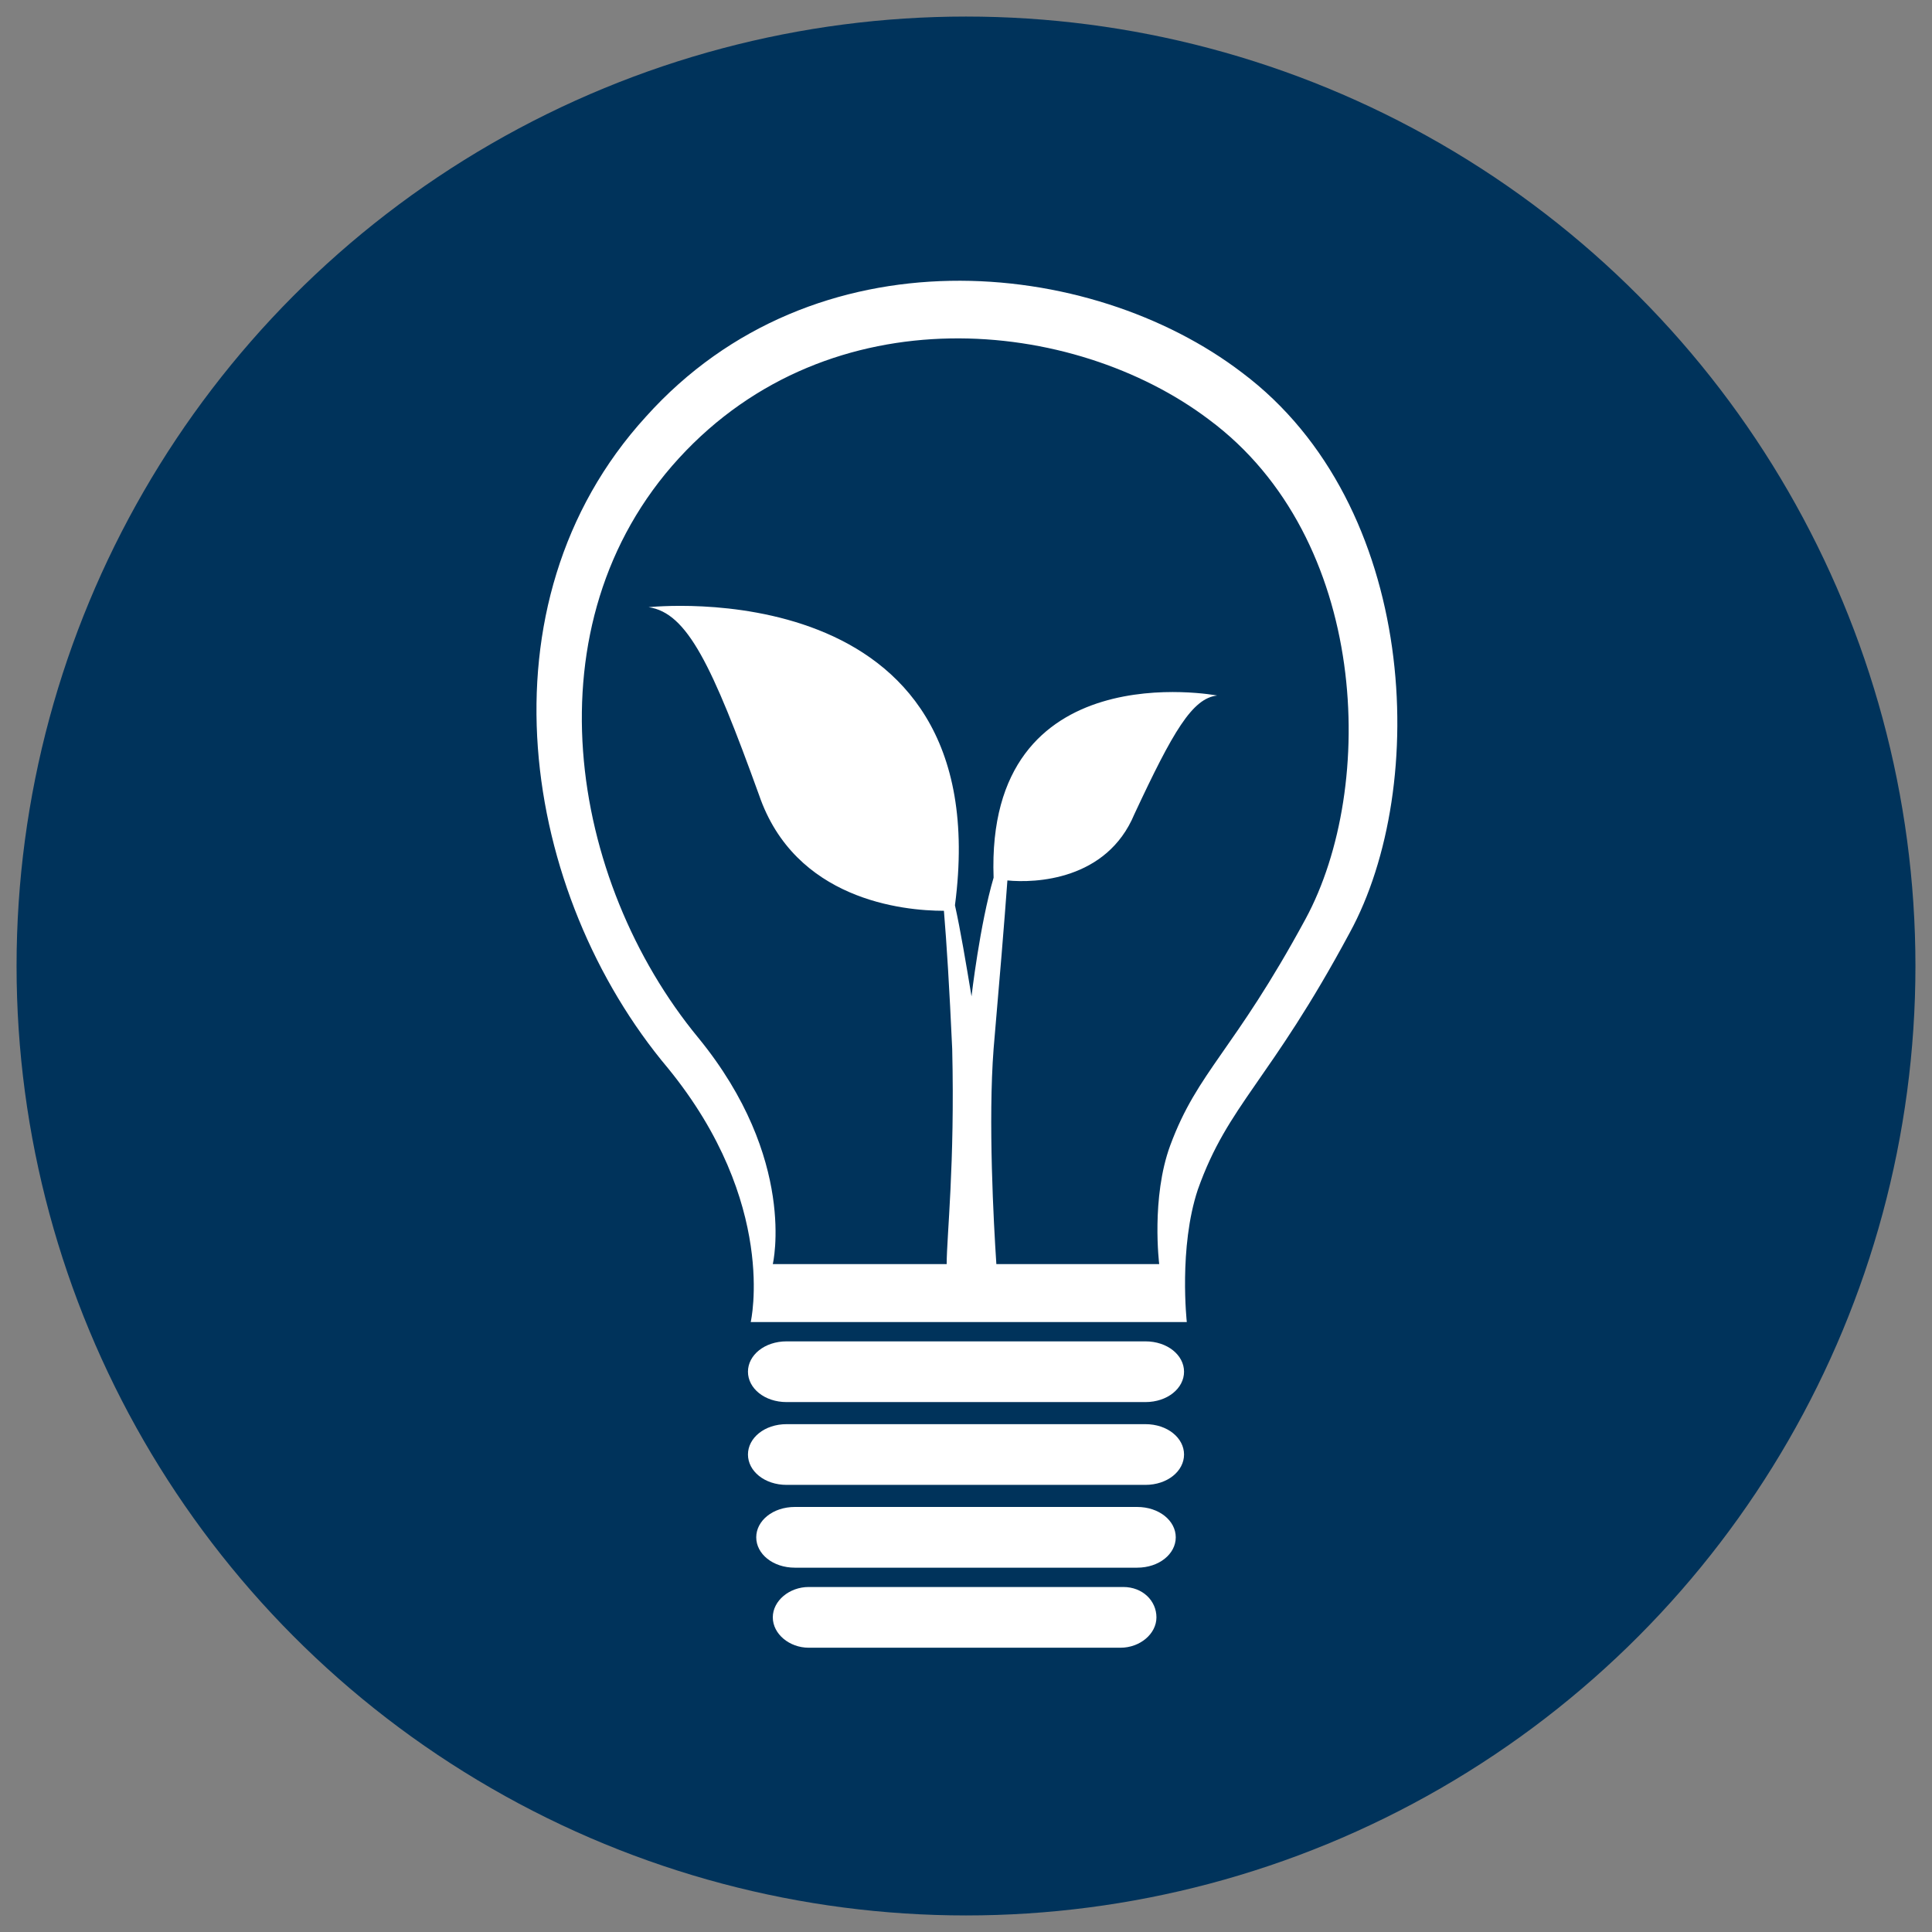 <?xml version="1.0" encoding="utf-8"?>
<!-- Generator: Adobe Illustrator 20.1.0, SVG Export Plug-In . SVG Version: 6.00 Build 0)  -->
<svg version="1.1" xmlns="http://www.w3.org/2000/svg" xmlns:xlink="http://www.w3.org/1999/xlink" x="0px" y="0px" width="70px"
	 height="70px" viewBox="0 0 70 70" style="enable-background:new 0 0 70 70;" xml:space="preserve">
<rect x="0" y="0" width="70" height="70" fill="#808080" stroke="none"/>
<style type="text/css">
	.st0{fill:#00335B;}
	.st1{display:none;}
	.st2{display:inline;}
	.st3{fill:#FFFFFF;}
	.st4{display:inline;fill:#FFFFFF;}
</style>
<g id="Calque_3">
	<circle class="st0" cx="35" cy="35" r="34.4"/>
</g>
<g id="Calque_2" class="st1">
	<g class="st2">
		<g>
			<polygon class="st3" points="41.5,19.3 41.5,24.5 25,34.7 20.7,30.6 31,17.1 37.1,19.3 			"/>
			<g>
				<path class="st3" d="M31,35.6l-6.4-6.1c-0.5-0.4-0.6-1.1-0.4-1.7c0.2-0.6,0.7-1.1,1.4-1.1l14.7-2.1l0,6.2c0,0.6-0.3,1.2-0.8,1.5
					L33,35.9c-0.3,0.1-0.5,0.2-0.8,0.2l0,0C31.8,36.1,31.3,35.9,31,35.6z M25.7,28.1c-0.2,0-0.2,0.1-0.2,0.2c0,0.1,0,0.2,0.1,0.3
					l6.4,6.1c0.1,0.1,0.1,0.1,0.2,0.1l0,0c0,0,0.1,0,0.1,0l6.3-3.6c0.1-0.1,0.1-0.1,0.1-0.3l0-4.6L25.7,28.1z"/>
			</g>
			<path class="st3" d="M38.2,25.9c0,0-2.2,2.3-2.5,5.5c-0.1,0.4-0.6,0.6-0.9,0.2l-2.7-3.4L38.2,25.9z"/>
			<g>
				<path class="st3" d="M53.7,28.1l1.5-2.3l-7.8-4.9c-0.8-0.5-1.7-0.7-2.6-0.7l-5.3,0l0,2.8l5.6,0c0.2,0,0.4,0.1,0.5,0.1L53.7,28.1
					z"/>
			</g>
		</g>
		<g>
			<path class="st3" d="M26.1,53l2.6,0c0-2.7-2.2-4.9-5-4.9l-4,0c-1.3,0-2.4-1.1-2.4-2.4l0-3c0-1.6,0.6-3.1,1.8-4.3l6.4-6.4
				l-1.8-1.8l-6.4,6.4c-1.6,1.6-2.5,3.8-2.5,6.1l0,3c0,2.7,2.2,4.9,5,4.9l4,0C25.1,50.6,26.1,51.7,26.1,53z"/>
		</g>
	</g>
</g>
<g id="Calque_4" class="st1">
	<g id="_x37_nRZrb.tif" class="st2">
	</g>
	<path class="st4" d="M55.2,29.7c-0.1,1-3.1,3.1-2.8,5.6c0.3,2.5,2.6,2.6,2.8,2.6c0.2,0,2.5-0.1,2.8-2.6
		C58.2,32.9,55.3,30.8,55.2,29.7z M56.1,36.6c-0.8,0.7-2.4,0.4-2.4-0.4c0-0.7,0.6-0.7,1.1-0.7c0.5,0,1.1-0.1,1.3-0.8
		c0.2-0.7-0.3-1.6-0.3-1.6C56.9,34.3,57,35.9,56.1,36.6z"/>
</g>
<g id="Calque_5" class="st1">
	<g class="st2">
		<path class="st3" d="M20,26l8.2,4.8c0,0,5.6-9.6,6.8-11.2c-1.6-1.8-3.5-4.3-6.1-4.5c-1.3-0.1-2.9,0.3-3.6,1.4c0,0-5.8,9.2-5.8,9.2
			L20,26z"/>
		<path class="st3" d="M32.1,15.4l10.4,0c0,0,1.8-0.2,2.8,1.4c1,1.6,2.9,4.9,2.9,4.9l3.7-2.1l-5.6,9.6l-10.8-0.5l3.9-2.2
			C39.2,26.4,36.2,18.2,32.1,15.4z"/>
		<path class="st3" d="M51.3,27.8l-8,5c0,0,5.9,9.4,6.8,11.2c2.3-0.6,5.4-1.2,6.8-3.3c0.7-1.1,1.1-2.7,0.4-3.8l-5.5-9.4L51.3,27.8z"
			/>
		<path class="st3" d="M55.2,43.4l-4.8,9.2c0,0-0.7,1.7-2.5,1.8c-1.8,0.2-5.6,0.3-5.6,0.3l0.2,4.2l-5.9-9.4l5.4-9.3l0.2,4.5
			C42.1,44.7,50.8,45.7,55.2,43.4z"/>
		<path class="st3" d="M33.1,54.6l0.4-9.5c0,0-11.1-0.4-13.1-0.7c-0.8,2.3-2.1,5.1-1.1,7.5c0.5,1.2,1.6,2.4,2.9,2.5L33,55.2
			L33.1,54.6z"/>
		<path class="st3" d="M18,49l-4.9-9.2c0,0-1-1.5-0.1-3.1c0.9-1.6,2.9-4.8,2.9-4.8l-3.6-2.2l11.1,0.4l4.6,9.7l-3.8-2.4
			C24.3,37.5,18.6,44.1,18,49z"/>
	</g>
</g>
<g id="Calque_6" class="st1">
	<g class="st2">
		<path class="st3" d="M46.6,53.3c0,0.7-0.5,1.2-1.2,1.2H24.6c-0.7,0-1.2-0.5-1.2-1.2V24.5c0-0.7,0.5-1.2,1.2-1.2h20.8
			c0.7,0,1.2,0.5,1.2,1.2V53.3z"/>
		<path class="st3" d="M49.7,20.8c0.4,0.9-0.1,1.9-2.1,1.9c0,0-25.3,0-25.4,0c-1.9,0-2.6-1.1-1.8-2.2c0.9-1.2,3.9-1.7,5.8-1.7
			c0,0,17.4,0,17.4,0c1.6,0,3.9,0.3,5.1,1C49.2,20.1,49.6,20.4,49.7,20.8z"/>
		<path class="st3" d="M41.2,16.9c0.2,0.6-0.1,1.4-0.9,1.4c0,0-10.6,0-10.6,0c-0.8,0-1.1-0.8-0.8-1.6c0.4-0.9,1.6-1.2,2.4-1.2
			c0,0,7.3,0,7.3,0c0.7,0,1.6,0.2,2.1,0.7C41,16.4,41.1,16.6,41.2,16.9z"/>
	</g>
</g>
<g id="Calque_7" class="st1">
	<g class="st2">
		<path class="st0" d="M29,37c1.4-3.3,5-5.1,8.5-4c1,0.3,1.8,0.8,2.6,1.4L39.5,35l4.3,0.8l-0.9-4.5L42.2,32
			c-1.1-0.9-2.4-1.7-3.9-2.1c-5.2-1.5-10.6,1.3-12.4,6.2L29,37z"/>
		<g>
			<path class="st0" d="M41.1,39.8c-1.6,3.1-5.4,4.6-8.8,3.3c-0.9-0.4-1.8-0.9-2.4-1.6l0.6-0.5l-4.2-1.2l0.5,4.5l0.7-0.7
				c1,1,2.2,1.9,3.7,2.4c5,1.9,10.6-0.4,12.9-5.2L41.1,39.8z"/>
		</g>
	</g>
</g>
<g id="Calque_8">
	<g>
		<path class="st3" d="M45,13.5c-5.5-4.2-15.5-5.2-21.6,1.6c-6.2,6.8-4.5,17.3,0.8,23.6c4,4.9,3,9.2,3,9.2H43c0,0-0.3-2.7,0.4-4.8
			c1.1-3.1,2.6-3.9,5.5-9.3C51.8,28.5,51.4,18.3,45,13.5z M47.3,33.3c-2.6,4.8-3.9,5.5-4.9,8.2c-0.7,1.9-0.4,4.3-0.4,4.3h-5.9
			c-0.1-1.5-0.3-5.2-0.1-7.8c0.2-2.3,0.4-4.7,0.5-6.1c1,0.1,3.6,0,4.6-2.4c1.4-3,2.1-4.2,3-4.3c0,0-8.4-1.6-8.1,6.6
			c-0.5,1.7-0.8,4.3-0.8,4.3c-0.2-1.2-0.4-2.4-0.6-3.3C36.2,20.6,23.5,22,23.5,22c1.4,0.2,2.3,2.1,4,6.8c1.3,3.8,5.2,4.2,6.7,4.2
			c0.1,1.2,0.2,2.8,0.3,5c0.1,4.2-0.2,6.8-0.2,7.8H28c0,0,0.9-3.8-2.7-8.2c-4.7-5.7-6.2-15-0.7-21c5.5-6,14.3-5.1,19.2-1.4
			C49.6,19.5,49.9,28.5,47.3,33.3z"/>
		<path class="st3" d="M41.5,48.6h-13c-0.8,0-1.4,0.5-1.4,1.1c0,0.6,0.6,1.1,1.4,1.1h13c0.8,0,1.4-0.5,1.4-1.1
			C42.9,49.1,42.3,48.6,41.5,48.6z"/>
		<path class="st3" d="M41.5,51.6h-13c-0.8,0-1.4,0.5-1.4,1.1c0,0.6,0.6,1.1,1.4,1.1h13c0.8,0,1.4-0.5,1.4-1.1
			C42.9,52.1,42.3,51.6,41.5,51.6z"/>
		<path class="st3" d="M41.2,54.6H28.8c-0.8,0-1.4,0.5-1.4,1.1c0,0.6,0.6,1.1,1.4,1.1h12.4c0.8,0,1.4-0.5,1.4-1.1
			C42.6,55.1,42,54.6,41.2,54.6z"/>
		<path class="st3" d="M40.7,57.5H29.3c-0.7,0-1.3,0.5-1.3,1.1c0,0.6,0.6,1.1,1.3,1.1h11.3c0.7,0,1.3-0.5,1.3-1.1
			C41.9,58,41.4,57.5,40.7,57.5z"/>
	</g>
</g>
</svg>
